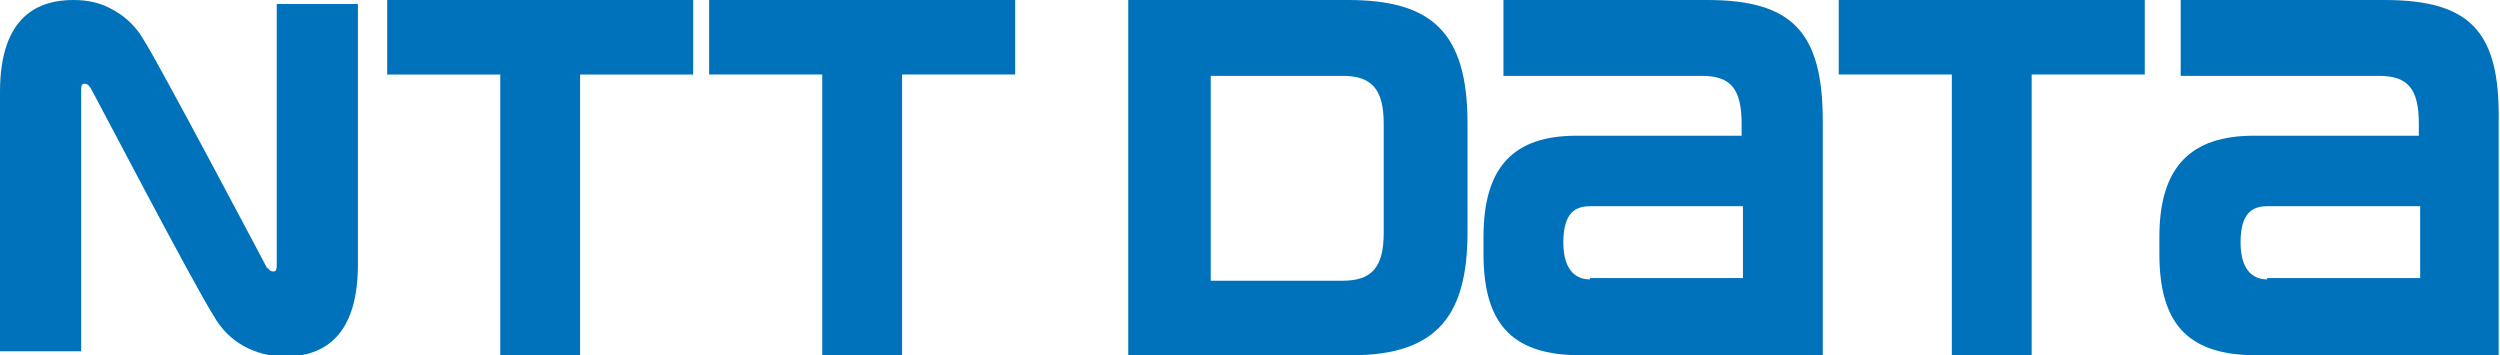 <?xml version="1.0" encoding="UTF-8"?>
<svg id="Capa_1" xmlns="http://www.w3.org/2000/svg" version="1.1" viewBox="0 0 187.9 26.7">
  <!-- Generator: Adobe Illustrator 29.1.0, SVG Export Plug-In . SVG Version: 2.1.0 Build 142)  -->
  <defs>
    <style>
      .st0 {
        fill: #0071bb;
      }
    </style>
  </defs>
  <g id="NttData">
    <path id="Path_174" class="st0" d="M29.1,0v5.6h8.5v21.1h6V5.6h8.5V0h-23Z"/>
    <path id="Path_175" class="st0" d="M119.5,21c-.9,0-2-.5-2-2.8s1-2.7,2-2.7h11.5v5.4h-11.5ZM128.3,0h-15.3v5.7h14.9c2.2,0,3,1,3,3.6v.9h-12.4c-4.7,0-7,2.3-7,7.6v1.3c0,5.5,2.4,7.6,7.3,7.6h18.2V9.1C137,2.4,134.7,0,128.3,0Z"/>
    <path id="Path_176" class="st0" d="M170.4,21c-.9,0-2-.5-2-2.8s1-2.7,2-2.7h11.5v5.4h-11.5ZM179.2,0h-15.3v5.7h14.9c2.2,0,3,1,3,3.6v.9h-12.4c-4.7,0-7.1,2.3-7.1,7.6v1.3c0,5.5,2.4,7.6,7.3,7.6h18.2V9.1C187.9,2.4,185.7,0,179.2,0"/>
    <path id="Path_177" class="st0" d="M53.3,0v5.6h8.5v21.1h6V5.6h8.5V0h-23Z"/>
    <path id="Path_178" class="st0" d="M138.2,0v5.6h8.5v21.1h6V5.6h8.5V0h-23Z"/>
    <path id="Path_179" class="st0" d="M104,17.5c0,2.6-.9,3.6-3.1,3.6h-9.9V5.7h9.9c2.2,0,3.1,1,3.1,3.6v8.2ZM110.3,17.3v-8C110.3,2.4,107.6,0,101.3,0h-16.5v26.7h16.8c6.6,0,8.7-3.2,8.7-9.3h0Z"/>
    <path id="Path_180" class="st0" d="M20.1,20.2c-.1-.2-8.3-15.7-9.3-17.2-.5-.9-1.3-1.7-2.2-2.2C7.6.2,6.6,0,5.5,0,3,0,0,1.1,0,6.9v19.5h6.1V10.1c0-1.2,0-2.9,0-3.2,0-.3,0-.6.2-.6.2,0,.3,0,.5.3s7.7,14.7,9.3,17.2c.5.9,1.3,1.7,2.2,2.2.9.5,2,.8,3.1.8,2.5,0,5.5-1.1,5.5-6.9V.3h-6.1v16.3c0,1.2,0,2.9,0,3.2,0,.3,0,.6-.2.6-.2,0-.3,0-.5-.3Z"/>
  </g>
</svg>